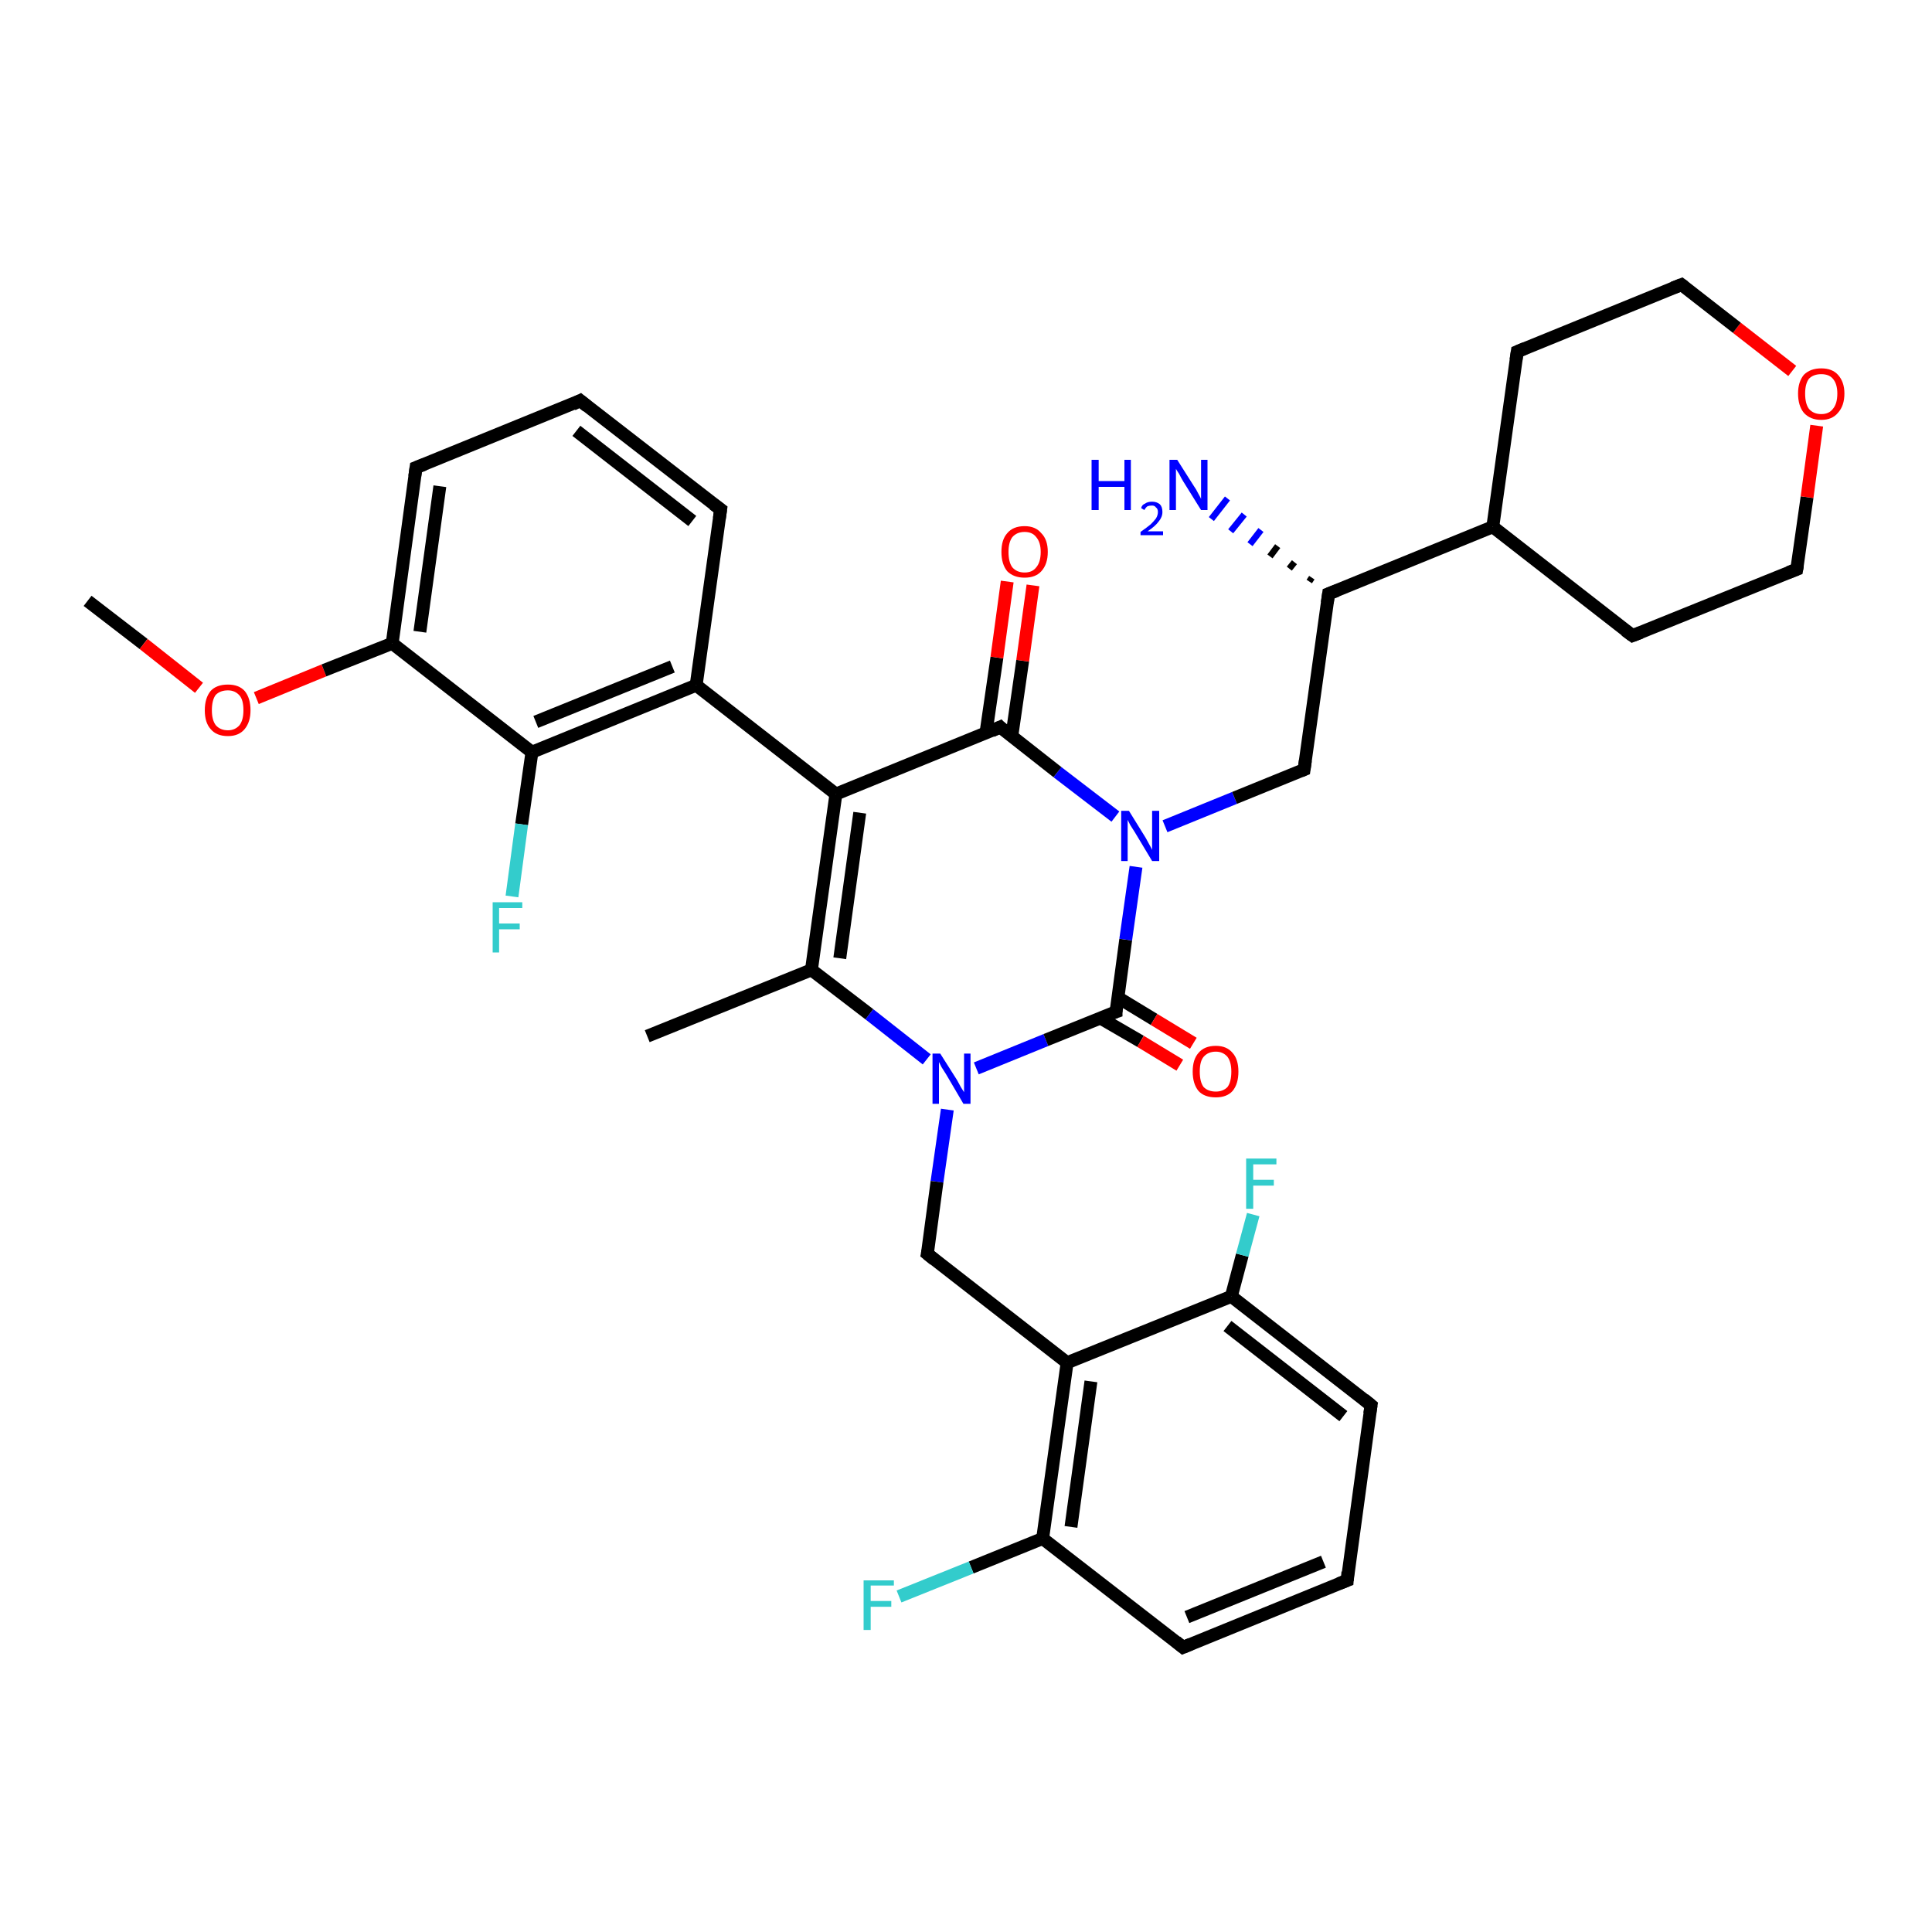 <?xml version='1.0' encoding='iso-8859-1'?>
<svg version='1.1' baseProfile='full'
              xmlns='http://www.w3.org/2000/svg'
                      xmlns:rdkit='http://www.rdkit.org/xml'
                      xmlns:xlink='http://www.w3.org/1999/xlink'
                  xml:space='preserve'
width='300px' height='300px' viewBox='0 0 300 300'>
<!-- END OF HEADER -->
<rect style='opacity:1.0;fill:#FFFFFF;stroke:none' width='300.0' height='300.0' x='0.0' y='0.0'> </rect>
<path class='bond-0 atom-0 atom-1' d='M 13.6,93.3 L 22.3,100.0' style='fill:none;fill-rule:evenodd;stroke:#000000;stroke-width:2.0px;stroke-linecap:butt;stroke-linejoin:miter;stroke-opacity:1' />
<path class='bond-0 atom-0 atom-1' d='M 22.3,100.0 L 30.9,106.8' style='fill:none;fill-rule:evenodd;stroke:#FF0000;stroke-width:2.0px;stroke-linecap:butt;stroke-linejoin:miter;stroke-opacity:1' />
<path class='bond-1 atom-1 atom-2' d='M 39.8,108.4 L 50.3,104.1' style='fill:none;fill-rule:evenodd;stroke:#FF0000;stroke-width:2.0px;stroke-linecap:butt;stroke-linejoin:miter;stroke-opacity:1' />
<path class='bond-1 atom-1 atom-2' d='M 50.3,104.1 L 60.9,99.9' style='fill:none;fill-rule:evenodd;stroke:#000000;stroke-width:2.0px;stroke-linecap:butt;stroke-linejoin:miter;stroke-opacity:1' />
<path class='bond-2 atom-2 atom-3' d='M 60.9,99.9 L 64.6,72.6' style='fill:none;fill-rule:evenodd;stroke:#000000;stroke-width:2.0px;stroke-linecap:butt;stroke-linejoin:miter;stroke-opacity:1' />
<path class='bond-2 atom-2 atom-3' d='M 65.2,98.1 L 68.3,75.5' style='fill:none;fill-rule:evenodd;stroke:#000000;stroke-width:2.0px;stroke-linecap:butt;stroke-linejoin:miter;stroke-opacity:1' />
<path class='bond-3 atom-3 atom-4' d='M 64.6,72.6 L 90.1,62.2' style='fill:none;fill-rule:evenodd;stroke:#000000;stroke-width:2.0px;stroke-linecap:butt;stroke-linejoin:miter;stroke-opacity:1' />
<path class='bond-4 atom-4 atom-5' d='M 90.1,62.2 L 111.9,79.1' style='fill:none;fill-rule:evenodd;stroke:#000000;stroke-width:2.0px;stroke-linecap:butt;stroke-linejoin:miter;stroke-opacity:1' />
<path class='bond-4 atom-4 atom-5' d='M 89.5,66.9 L 107.5,80.9' style='fill:none;fill-rule:evenodd;stroke:#000000;stroke-width:2.0px;stroke-linecap:butt;stroke-linejoin:miter;stroke-opacity:1' />
<path class='bond-5 atom-5 atom-6' d='M 111.9,79.1 L 108.1,106.4' style='fill:none;fill-rule:evenodd;stroke:#000000;stroke-width:2.0px;stroke-linecap:butt;stroke-linejoin:miter;stroke-opacity:1' />
<path class='bond-6 atom-6 atom-7' d='M 108.1,106.4 L 82.6,116.8' style='fill:none;fill-rule:evenodd;stroke:#000000;stroke-width:2.0px;stroke-linecap:butt;stroke-linejoin:miter;stroke-opacity:1' />
<path class='bond-6 atom-6 atom-7' d='M 104.4,103.5 L 83.2,112.1' style='fill:none;fill-rule:evenodd;stroke:#000000;stroke-width:2.0px;stroke-linecap:butt;stroke-linejoin:miter;stroke-opacity:1' />
<path class='bond-7 atom-7 atom-8' d='M 82.6,116.8 L 81.0,128.0' style='fill:none;fill-rule:evenodd;stroke:#000000;stroke-width:2.0px;stroke-linecap:butt;stroke-linejoin:miter;stroke-opacity:1' />
<path class='bond-7 atom-7 atom-8' d='M 81.0,128.0 L 79.5,139.2' style='fill:none;fill-rule:evenodd;stroke:#33CCCC;stroke-width:2.0px;stroke-linecap:butt;stroke-linejoin:miter;stroke-opacity:1' />
<path class='bond-8 atom-6 atom-9' d='M 108.1,106.4 L 129.8,123.3' style='fill:none;fill-rule:evenodd;stroke:#000000;stroke-width:2.0px;stroke-linecap:butt;stroke-linejoin:miter;stroke-opacity:1' />
<path class='bond-9 atom-9 atom-10' d='M 129.8,123.3 L 126.0,150.6' style='fill:none;fill-rule:evenodd;stroke:#000000;stroke-width:2.0px;stroke-linecap:butt;stroke-linejoin:miter;stroke-opacity:1' />
<path class='bond-9 atom-9 atom-10' d='M 133.5,126.2 L 130.4,148.8' style='fill:none;fill-rule:evenodd;stroke:#000000;stroke-width:2.0px;stroke-linecap:butt;stroke-linejoin:miter;stroke-opacity:1' />
<path class='bond-10 atom-10 atom-11' d='M 126.0,150.6 L 100.5,160.9' style='fill:none;fill-rule:evenodd;stroke:#000000;stroke-width:2.0px;stroke-linecap:butt;stroke-linejoin:miter;stroke-opacity:1' />
<path class='bond-11 atom-10 atom-12' d='M 126.0,150.6 L 135.0,157.5' style='fill:none;fill-rule:evenodd;stroke:#000000;stroke-width:2.0px;stroke-linecap:butt;stroke-linejoin:miter;stroke-opacity:1' />
<path class='bond-11 atom-10 atom-12' d='M 135.0,157.5 L 143.9,164.5' style='fill:none;fill-rule:evenodd;stroke:#0000FF;stroke-width:2.0px;stroke-linecap:butt;stroke-linejoin:miter;stroke-opacity:1' />
<path class='bond-12 atom-12 atom-13' d='M 147.1,172.3 L 145.5,183.5' style='fill:none;fill-rule:evenodd;stroke:#0000FF;stroke-width:2.0px;stroke-linecap:butt;stroke-linejoin:miter;stroke-opacity:1' />
<path class='bond-12 atom-12 atom-13' d='M 145.5,183.5 L 144.0,194.7' style='fill:none;fill-rule:evenodd;stroke:#000000;stroke-width:2.0px;stroke-linecap:butt;stroke-linejoin:miter;stroke-opacity:1' />
<path class='bond-13 atom-13 atom-14' d='M 144.0,194.7 L 165.7,211.6' style='fill:none;fill-rule:evenodd;stroke:#000000;stroke-width:2.0px;stroke-linecap:butt;stroke-linejoin:miter;stroke-opacity:1' />
<path class='bond-14 atom-14 atom-15' d='M 165.7,211.6 L 161.9,238.9' style='fill:none;fill-rule:evenodd;stroke:#000000;stroke-width:2.0px;stroke-linecap:butt;stroke-linejoin:miter;stroke-opacity:1' />
<path class='bond-14 atom-14 atom-15' d='M 169.4,214.5 L 166.3,237.1' style='fill:none;fill-rule:evenodd;stroke:#000000;stroke-width:2.0px;stroke-linecap:butt;stroke-linejoin:miter;stroke-opacity:1' />
<path class='bond-15 atom-15 atom-16' d='M 161.9,238.9 L 150.8,243.4' style='fill:none;fill-rule:evenodd;stroke:#000000;stroke-width:2.0px;stroke-linecap:butt;stroke-linejoin:miter;stroke-opacity:1' />
<path class='bond-15 atom-15 atom-16' d='M 150.8,243.4 L 139.6,247.9' style='fill:none;fill-rule:evenodd;stroke:#33CCCC;stroke-width:2.0px;stroke-linecap:butt;stroke-linejoin:miter;stroke-opacity:1' />
<path class='bond-16 atom-15 atom-17' d='M 161.9,238.9 L 183.7,255.8' style='fill:none;fill-rule:evenodd;stroke:#000000;stroke-width:2.0px;stroke-linecap:butt;stroke-linejoin:miter;stroke-opacity:1' />
<path class='bond-17 atom-17 atom-18' d='M 183.7,255.8 L 209.2,245.4' style='fill:none;fill-rule:evenodd;stroke:#000000;stroke-width:2.0px;stroke-linecap:butt;stroke-linejoin:miter;stroke-opacity:1' />
<path class='bond-17 atom-17 atom-18' d='M 184.3,251.1 L 205.5,242.5' style='fill:none;fill-rule:evenodd;stroke:#000000;stroke-width:2.0px;stroke-linecap:butt;stroke-linejoin:miter;stroke-opacity:1' />
<path class='bond-18 atom-18 atom-19' d='M 209.2,245.4 L 212.9,218.2' style='fill:none;fill-rule:evenodd;stroke:#000000;stroke-width:2.0px;stroke-linecap:butt;stroke-linejoin:miter;stroke-opacity:1' />
<path class='bond-19 atom-19 atom-20' d='M 212.9,218.2 L 191.2,201.3' style='fill:none;fill-rule:evenodd;stroke:#000000;stroke-width:2.0px;stroke-linecap:butt;stroke-linejoin:miter;stroke-opacity:1' />
<path class='bond-19 atom-19 atom-20' d='M 208.6,219.9 L 190.6,205.9' style='fill:none;fill-rule:evenodd;stroke:#000000;stroke-width:2.0px;stroke-linecap:butt;stroke-linejoin:miter;stroke-opacity:1' />
<path class='bond-20 atom-20 atom-21' d='M 191.2,201.3 L 192.9,194.9' style='fill:none;fill-rule:evenodd;stroke:#000000;stroke-width:2.0px;stroke-linecap:butt;stroke-linejoin:miter;stroke-opacity:1' />
<path class='bond-20 atom-20 atom-21' d='M 192.9,194.9 L 194.6,188.6' style='fill:none;fill-rule:evenodd;stroke:#33CCCC;stroke-width:2.0px;stroke-linecap:butt;stroke-linejoin:miter;stroke-opacity:1' />
<path class='bond-21 atom-12 atom-22' d='M 151.6,165.9 L 162.4,161.5' style='fill:none;fill-rule:evenodd;stroke:#0000FF;stroke-width:2.0px;stroke-linecap:butt;stroke-linejoin:miter;stroke-opacity:1' />
<path class='bond-21 atom-12 atom-22' d='M 162.4,161.5 L 173.3,157.1' style='fill:none;fill-rule:evenodd;stroke:#000000;stroke-width:2.0px;stroke-linecap:butt;stroke-linejoin:miter;stroke-opacity:1' />
<path class='bond-22 atom-22 atom-23' d='M 170.9,158.1 L 177.1,161.7' style='fill:none;fill-rule:evenodd;stroke:#000000;stroke-width:2.0px;stroke-linecap:butt;stroke-linejoin:miter;stroke-opacity:1' />
<path class='bond-22 atom-22 atom-23' d='M 177.1,161.7 L 183.2,165.4' style='fill:none;fill-rule:evenodd;stroke:#FF0000;stroke-width:2.0px;stroke-linecap:butt;stroke-linejoin:miter;stroke-opacity:1' />
<path class='bond-22 atom-22 atom-23' d='M 173.6,154.9 L 179.2,158.3' style='fill:none;fill-rule:evenodd;stroke:#000000;stroke-width:2.0px;stroke-linecap:butt;stroke-linejoin:miter;stroke-opacity:1' />
<path class='bond-22 atom-22 atom-23' d='M 179.2,158.3 L 185.3,162.0' style='fill:none;fill-rule:evenodd;stroke:#FF0000;stroke-width:2.0px;stroke-linecap:butt;stroke-linejoin:miter;stroke-opacity:1' />
<path class='bond-23 atom-22 atom-24' d='M 173.3,157.1 L 174.8,145.9' style='fill:none;fill-rule:evenodd;stroke:#000000;stroke-width:2.0px;stroke-linecap:butt;stroke-linejoin:miter;stroke-opacity:1' />
<path class='bond-23 atom-22 atom-24' d='M 174.8,145.9 L 176.4,134.6' style='fill:none;fill-rule:evenodd;stroke:#0000FF;stroke-width:2.0px;stroke-linecap:butt;stroke-linejoin:miter;stroke-opacity:1' />
<path class='bond-24 atom-24 atom-25' d='M 180.9,128.3 L 191.7,123.9' style='fill:none;fill-rule:evenodd;stroke:#0000FF;stroke-width:2.0px;stroke-linecap:butt;stroke-linejoin:miter;stroke-opacity:1' />
<path class='bond-24 atom-24 atom-25' d='M 191.7,123.9 L 202.5,119.5' style='fill:none;fill-rule:evenodd;stroke:#000000;stroke-width:2.0px;stroke-linecap:butt;stroke-linejoin:miter;stroke-opacity:1' />
<path class='bond-25 atom-25 atom-26' d='M 202.5,119.5 L 206.3,92.2' style='fill:none;fill-rule:evenodd;stroke:#000000;stroke-width:2.0px;stroke-linecap:butt;stroke-linejoin:miter;stroke-opacity:1' />
<path class='bond-26 atom-26 atom-27' d='M 203.3,90.3 L 203.7,89.7' style='fill:none;fill-rule:evenodd;stroke:#000000;stroke-width:1.0px;stroke-linecap:butt;stroke-linejoin:miter;stroke-opacity:1' />
<path class='bond-26 atom-26 atom-27' d='M 200.2,88.3 L 201.0,87.3' style='fill:none;fill-rule:evenodd;stroke:#000000;stroke-width:1.0px;stroke-linecap:butt;stroke-linejoin:miter;stroke-opacity:1' />
<path class='bond-26 atom-26 atom-27' d='M 197.2,86.4 L 198.4,84.8' style='fill:none;fill-rule:evenodd;stroke:#000000;stroke-width:1.0px;stroke-linecap:butt;stroke-linejoin:miter;stroke-opacity:1' />
<path class='bond-26 atom-26 atom-27' d='M 194.1,84.5 L 195.8,82.3' style='fill:none;fill-rule:evenodd;stroke:#0000FF;stroke-width:1.0px;stroke-linecap:butt;stroke-linejoin:miter;stroke-opacity:1' />
<path class='bond-26 atom-26 atom-27' d='M 191.1,82.5 L 193.2,79.9' style='fill:none;fill-rule:evenodd;stroke:#0000FF;stroke-width:1.0px;stroke-linecap:butt;stroke-linejoin:miter;stroke-opacity:1' />
<path class='bond-26 atom-26 atom-27' d='M 188.1,80.6 L 190.6,77.4' style='fill:none;fill-rule:evenodd;stroke:#0000FF;stroke-width:1.0px;stroke-linecap:butt;stroke-linejoin:miter;stroke-opacity:1' />
<path class='bond-27 atom-26 atom-28' d='M 206.3,92.2 L 231.8,81.8' style='fill:none;fill-rule:evenodd;stroke:#000000;stroke-width:2.0px;stroke-linecap:butt;stroke-linejoin:miter;stroke-opacity:1' />
<path class='bond-28 atom-28 atom-29' d='M 231.8,81.8 L 253.5,98.7' style='fill:none;fill-rule:evenodd;stroke:#000000;stroke-width:2.0px;stroke-linecap:butt;stroke-linejoin:miter;stroke-opacity:1' />
<path class='bond-29 atom-29 atom-30' d='M 253.5,98.7 L 279.0,88.4' style='fill:none;fill-rule:evenodd;stroke:#000000;stroke-width:2.0px;stroke-linecap:butt;stroke-linejoin:miter;stroke-opacity:1' />
<path class='bond-30 atom-30 atom-31' d='M 279.0,88.4 L 280.6,77.2' style='fill:none;fill-rule:evenodd;stroke:#000000;stroke-width:2.0px;stroke-linecap:butt;stroke-linejoin:miter;stroke-opacity:1' />
<path class='bond-30 atom-30 atom-31' d='M 280.6,77.2 L 282.1,66.1' style='fill:none;fill-rule:evenodd;stroke:#FF0000;stroke-width:2.0px;stroke-linecap:butt;stroke-linejoin:miter;stroke-opacity:1' />
<path class='bond-31 atom-31 atom-32' d='M 278.3,57.6 L 269.7,50.9' style='fill:none;fill-rule:evenodd;stroke:#FF0000;stroke-width:2.0px;stroke-linecap:butt;stroke-linejoin:miter;stroke-opacity:1' />
<path class='bond-31 atom-31 atom-32' d='M 269.7,50.9 L 261.1,44.2' style='fill:none;fill-rule:evenodd;stroke:#000000;stroke-width:2.0px;stroke-linecap:butt;stroke-linejoin:miter;stroke-opacity:1' />
<path class='bond-32 atom-32 atom-33' d='M 261.1,44.2 L 235.6,54.6' style='fill:none;fill-rule:evenodd;stroke:#000000;stroke-width:2.0px;stroke-linecap:butt;stroke-linejoin:miter;stroke-opacity:1' />
<path class='bond-33 atom-24 atom-34' d='M 173.2,126.8 L 164.2,119.9' style='fill:none;fill-rule:evenodd;stroke:#0000FF;stroke-width:2.0px;stroke-linecap:butt;stroke-linejoin:miter;stroke-opacity:1' />
<path class='bond-33 atom-24 atom-34' d='M 164.2,119.9 L 155.3,112.9' style='fill:none;fill-rule:evenodd;stroke:#000000;stroke-width:2.0px;stroke-linecap:butt;stroke-linejoin:miter;stroke-opacity:1' />
<path class='bond-34 atom-34 atom-35' d='M 157.1,114.4 L 158.8,102.6' style='fill:none;fill-rule:evenodd;stroke:#000000;stroke-width:2.0px;stroke-linecap:butt;stroke-linejoin:miter;stroke-opacity:1' />
<path class='bond-34 atom-34 atom-35' d='M 158.8,102.6 L 160.4,90.9' style='fill:none;fill-rule:evenodd;stroke:#FF0000;stroke-width:2.0px;stroke-linecap:butt;stroke-linejoin:miter;stroke-opacity:1' />
<path class='bond-34 atom-34 atom-35' d='M 153.1,113.8 L 154.8,102.1' style='fill:none;fill-rule:evenodd;stroke:#000000;stroke-width:2.0px;stroke-linecap:butt;stroke-linejoin:miter;stroke-opacity:1' />
<path class='bond-34 atom-34 atom-35' d='M 154.8,102.1 L 156.4,90.3' style='fill:none;fill-rule:evenodd;stroke:#FF0000;stroke-width:2.0px;stroke-linecap:butt;stroke-linejoin:miter;stroke-opacity:1' />
<path class='bond-35 atom-7 atom-2' d='M 82.6,116.8 L 60.9,99.9' style='fill:none;fill-rule:evenodd;stroke:#000000;stroke-width:2.0px;stroke-linecap:butt;stroke-linejoin:miter;stroke-opacity:1' />
<path class='bond-36 atom-34 atom-9' d='M 155.3,112.9 L 129.8,123.3' style='fill:none;fill-rule:evenodd;stroke:#000000;stroke-width:2.0px;stroke-linecap:butt;stroke-linejoin:miter;stroke-opacity:1' />
<path class='bond-37 atom-20 atom-14' d='M 191.2,201.3 L 165.7,211.6' style='fill:none;fill-rule:evenodd;stroke:#000000;stroke-width:2.0px;stroke-linecap:butt;stroke-linejoin:miter;stroke-opacity:1' />
<path class='bond-38 atom-33 atom-28' d='M 235.6,54.6 L 231.8,81.8' style='fill:none;fill-rule:evenodd;stroke:#000000;stroke-width:2.0px;stroke-linecap:butt;stroke-linejoin:miter;stroke-opacity:1' />
<path d='M 64.4,74.0 L 64.6,72.6 L 65.9,72.1' style='fill:none;stroke:#000000;stroke-width:2.0px;stroke-linecap:butt;stroke-linejoin:miter;stroke-opacity:1;' />
<path d='M 88.9,62.8 L 90.1,62.2 L 91.2,63.1' style='fill:none;stroke:#000000;stroke-width:2.0px;stroke-linecap:butt;stroke-linejoin:miter;stroke-opacity:1;' />
<path d='M 110.8,78.3 L 111.9,79.1 L 111.7,80.5' style='fill:none;stroke:#000000;stroke-width:2.0px;stroke-linecap:butt;stroke-linejoin:miter;stroke-opacity:1;' />
<path d='M 144.1,194.2 L 144.0,194.7 L 145.1,195.6' style='fill:none;stroke:#000000;stroke-width:2.0px;stroke-linecap:butt;stroke-linejoin:miter;stroke-opacity:1;' />
<path d='M 182.6,254.9 L 183.7,255.8 L 184.9,255.3' style='fill:none;stroke:#000000;stroke-width:2.0px;stroke-linecap:butt;stroke-linejoin:miter;stroke-opacity:1;' />
<path d='M 207.9,245.9 L 209.2,245.4 L 209.3,244.1' style='fill:none;stroke:#000000;stroke-width:2.0px;stroke-linecap:butt;stroke-linejoin:miter;stroke-opacity:1;' />
<path d='M 212.7,219.5 L 212.9,218.2 L 211.8,217.3' style='fill:none;stroke:#000000;stroke-width:2.0px;stroke-linecap:butt;stroke-linejoin:miter;stroke-opacity:1;' />
<path d='M 172.7,157.3 L 173.3,157.1 L 173.3,156.5' style='fill:none;stroke:#000000;stroke-width:2.0px;stroke-linecap:butt;stroke-linejoin:miter;stroke-opacity:1;' />
<path d='M 202.0,119.7 L 202.5,119.5 L 202.7,118.1' style='fill:none;stroke:#000000;stroke-width:2.0px;stroke-linecap:butt;stroke-linejoin:miter;stroke-opacity:1;' />
<path d='M 206.1,93.6 L 206.3,92.2 L 207.6,91.7' style='fill:none;stroke:#000000;stroke-width:2.0px;stroke-linecap:butt;stroke-linejoin:miter;stroke-opacity:1;' />
<path d='M 252.4,97.9 L 253.5,98.7 L 254.8,98.2' style='fill:none;stroke:#000000;stroke-width:2.0px;stroke-linecap:butt;stroke-linejoin:miter;stroke-opacity:1;' />
<path d='M 277.7,88.9 L 279.0,88.4 L 279.1,87.8' style='fill:none;stroke:#000000;stroke-width:2.0px;stroke-linecap:butt;stroke-linejoin:miter;stroke-opacity:1;' />
<path d='M 261.5,44.5 L 261.1,44.2 L 259.8,44.7' style='fill:none;stroke:#000000;stroke-width:2.0px;stroke-linecap:butt;stroke-linejoin:miter;stroke-opacity:1;' />
<path d='M 236.8,54.1 L 235.6,54.6 L 235.4,55.9' style='fill:none;stroke:#000000;stroke-width:2.0px;stroke-linecap:butt;stroke-linejoin:miter;stroke-opacity:1;' />
<path d='M 155.7,113.3 L 155.3,112.9 L 154.0,113.5' style='fill:none;stroke:#000000;stroke-width:2.0px;stroke-linecap:butt;stroke-linejoin:miter;stroke-opacity:1;' />
<path class='atom-1' d='M 31.8 110.3
Q 31.8 108.4, 32.7 107.3
Q 33.6 106.3, 35.4 106.3
Q 37.1 106.3, 38.0 107.3
Q 38.9 108.4, 38.9 110.3
Q 38.9 112.1, 38.0 113.2
Q 37.1 114.3, 35.4 114.3
Q 33.6 114.3, 32.7 113.2
Q 31.8 112.2, 31.8 110.3
M 35.4 113.4
Q 36.5 113.4, 37.2 112.6
Q 37.8 111.8, 37.8 110.3
Q 37.8 108.7, 37.2 108.0
Q 36.5 107.2, 35.4 107.2
Q 34.2 107.2, 33.5 107.9
Q 32.9 108.7, 32.9 110.3
Q 32.9 111.8, 33.5 112.6
Q 34.2 113.4, 35.4 113.4
' fill='#FF0000'/>
<path class='atom-8' d='M 76.5 140.1
L 81.1 140.1
L 81.1 141.0
L 77.5 141.0
L 77.5 143.4
L 80.7 143.4
L 80.7 144.3
L 77.5 144.3
L 77.5 147.9
L 76.5 147.9
L 76.5 140.1
' fill='#33CCCC'/>
<path class='atom-12' d='M 146.0 163.6
L 148.6 167.7
Q 148.8 168.1, 149.2 168.8
Q 149.7 169.6, 149.7 169.6
L 149.7 163.6
L 150.7 163.6
L 150.7 171.4
L 149.6 171.4
L 146.9 166.8
Q 146.6 166.3, 146.2 165.7
Q 145.9 165.1, 145.8 164.9
L 145.8 171.4
L 144.8 171.4
L 144.8 163.6
L 146.0 163.6
' fill='#0000FF'/>
<path class='atom-16' d='M 134.1 245.4
L 138.8 245.4
L 138.8 246.2
L 135.2 246.2
L 135.2 248.6
L 138.4 248.6
L 138.4 249.5
L 135.2 249.5
L 135.2 253.1
L 134.1 253.1
L 134.1 245.4
' fill='#33CCCC'/>
<path class='atom-21' d='M 193.5 179.9
L 198.2 179.9
L 198.2 180.8
L 194.6 180.8
L 194.6 183.2
L 197.8 183.2
L 197.8 184.1
L 194.6 184.1
L 194.6 187.7
L 193.5 187.7
L 193.5 179.9
' fill='#33CCCC'/>
<path class='atom-23' d='M 185.2 166.4
Q 185.2 164.5, 186.1 163.5
Q 187.0 162.4, 188.8 162.4
Q 190.5 162.4, 191.4 163.5
Q 192.3 164.5, 192.3 166.4
Q 192.3 168.3, 191.4 169.4
Q 190.5 170.4, 188.8 170.4
Q 187.0 170.4, 186.1 169.4
Q 185.2 168.3, 185.2 166.4
M 188.8 169.5
Q 189.9 169.5, 190.6 168.8
Q 191.2 168.0, 191.2 166.4
Q 191.2 164.9, 190.6 164.1
Q 189.9 163.3, 188.8 163.3
Q 187.6 163.3, 186.9 164.1
Q 186.3 164.8, 186.3 166.4
Q 186.3 168.0, 186.9 168.8
Q 187.6 169.5, 188.8 169.5
' fill='#FF0000'/>
<path class='atom-24' d='M 175.3 125.9
L 177.9 130.1
Q 178.1 130.5, 178.5 131.2
Q 178.9 131.9, 178.9 132.0
L 178.9 125.9
L 180.0 125.9
L 180.0 133.7
L 178.9 133.7
L 176.2 129.2
Q 175.9 128.7, 175.5 128.1
Q 175.2 127.5, 175.1 127.3
L 175.1 133.7
L 174.1 133.7
L 174.1 125.9
L 175.3 125.9
' fill='#0000FF'/>
<path class='atom-27' d='M 169.5 71.4
L 170.6 71.4
L 170.6 74.7
L 174.6 74.7
L 174.6 71.4
L 175.6 71.4
L 175.6 79.2
L 174.6 79.2
L 174.6 75.6
L 170.6 75.6
L 170.6 79.2
L 169.5 79.2
L 169.5 71.4
' fill='#0000FF'/>
<path class='atom-27' d='M 177.2 78.9
Q 177.3 78.4, 177.8 78.2
Q 178.2 77.9, 178.9 77.9
Q 179.6 77.9, 180.1 78.3
Q 180.5 78.7, 180.5 79.5
Q 180.5 80.3, 179.9 81.0
Q 179.4 81.7, 178.2 82.5
L 180.6 82.5
L 180.6 83.1
L 177.1 83.1
L 177.1 82.6
Q 178.1 81.9, 178.7 81.4
Q 179.2 80.9, 179.5 80.5
Q 179.8 80.0, 179.8 79.5
Q 179.8 79.0, 179.5 78.8
Q 179.3 78.5, 178.9 78.5
Q 178.5 78.5, 178.2 78.6
Q 177.9 78.8, 177.7 79.2
L 177.2 78.9
' fill='#0000FF'/>
<path class='atom-27' d='M 182.8 71.4
L 185.4 75.5
Q 185.7 75.9, 186.1 76.7
Q 186.5 77.4, 186.5 77.5
L 186.5 71.4
L 187.5 71.4
L 187.5 79.2
L 186.5 79.2
L 183.7 74.7
Q 183.4 74.2, 183.1 73.6
Q 182.7 73.0, 182.6 72.8
L 182.6 79.2
L 181.6 79.2
L 181.6 71.4
L 182.8 71.4
' fill='#0000FF'/>
<path class='atom-31' d='M 279.2 61.1
Q 279.2 59.3, 280.1 58.2
Q 281.1 57.2, 282.8 57.2
Q 284.5 57.2, 285.4 58.2
Q 286.4 59.3, 286.4 61.1
Q 286.4 63.0, 285.4 64.1
Q 284.5 65.2, 282.8 65.2
Q 281.1 65.2, 280.1 64.1
Q 279.2 63.0, 279.2 61.1
M 282.8 64.3
Q 284.0 64.3, 284.6 63.5
Q 285.3 62.7, 285.3 61.1
Q 285.3 59.6, 284.6 58.8
Q 284.0 58.1, 282.8 58.1
Q 281.6 58.1, 280.9 58.8
Q 280.3 59.6, 280.3 61.1
Q 280.3 62.7, 280.9 63.5
Q 281.6 64.3, 282.8 64.3
' fill='#FF0000'/>
<path class='atom-35' d='M 155.5 85.7
Q 155.5 83.8, 156.4 82.8
Q 157.3 81.7, 159.1 81.7
Q 160.8 81.7, 161.7 82.8
Q 162.7 83.8, 162.7 85.7
Q 162.7 87.6, 161.7 88.7
Q 160.8 89.7, 159.1 89.7
Q 157.4 89.7, 156.4 88.7
Q 155.5 87.6, 155.5 85.7
M 159.1 88.9
Q 160.3 88.9, 160.9 88.1
Q 161.6 87.3, 161.6 85.7
Q 161.6 84.2, 160.9 83.4
Q 160.3 82.6, 159.1 82.6
Q 157.9 82.6, 157.2 83.4
Q 156.6 84.2, 156.6 85.7
Q 156.6 87.3, 157.2 88.1
Q 157.9 88.9, 159.1 88.9
' fill='#FF0000'/>
</svg>
